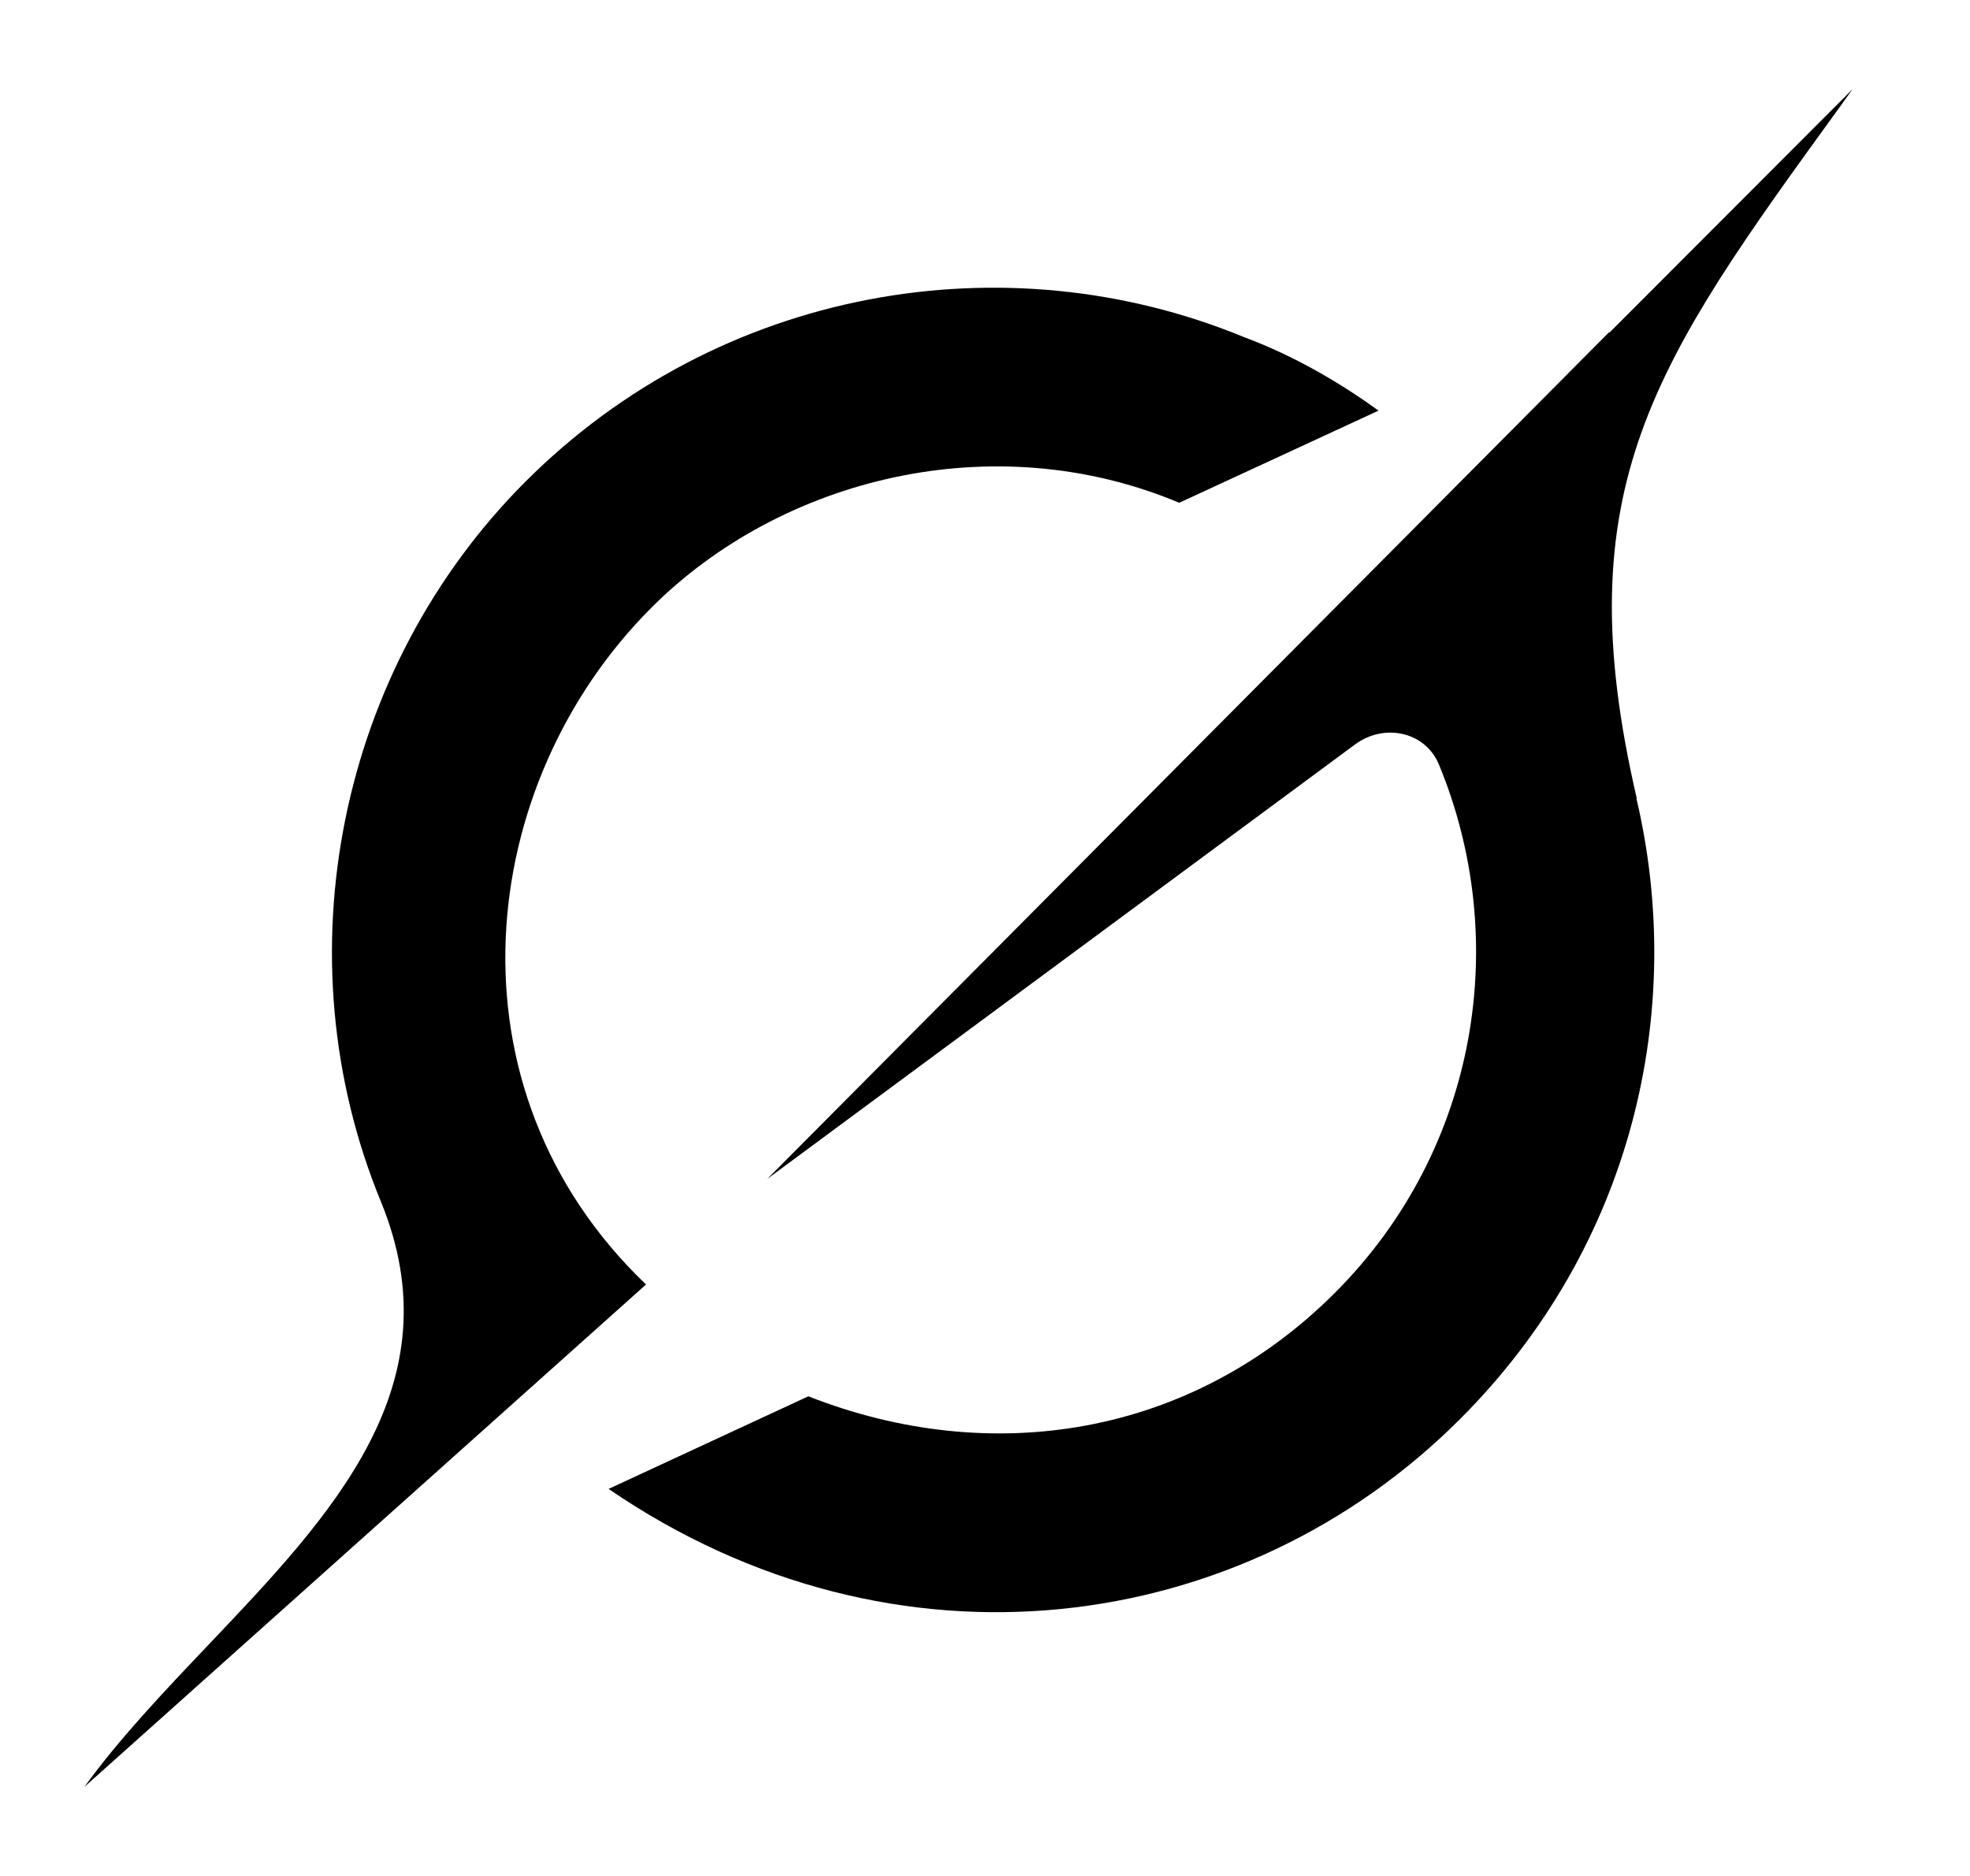 <?xml version="1.0" encoding="UTF-8" standalone="no"?>
<!DOCTYPE svg PUBLIC "-//W3C//DTD SVG 1.1//EN" "http://www.w3.org/Graphics/SVG/1.1/DTD/svg11.dtd">
<svg width="100%" height="100%" viewBox="0 0 420 400" version="1.1" xmlns="http://www.w3.org/2000/svg" xmlns:xlink="http://www.w3.org/1999/xlink" xml:space="preserve" xmlns:serif="http://www.serif.com/" style="fill-rule:evenodd;clip-rule:evenodd;stroke-linejoin:round;stroke-miterlimit:2;">
    <rect id="Artboard1" x="0" y="0" width="420" height="400" style="fill:none;"/>
    <g id="Artboard11" serif:id="Artboard1">
        <path d="M163.591,251.367L288.916,158.716C295.06,154.174 303.842,155.946 306.769,163.001C322.178,200.209 315.294,244.924 284.638,275.625C253.982,306.326 211.328,313.059 172.34,297.724L129.75,317.472C190.837,359.287 265.016,348.946 311.369,302.492C348.137,265.67 359.524,215.479 348.877,170.217L348.973,170.314C333.533,103.822 352.769,77.245 392.174,22.898C393.107,21.609 394.04,20.321 394.973,19L343.119,70.931L343.119,70.769L163.559,251.399" style="fill-rule:nonzero;"/>
        <path d="M137.728,273.885C93.884,231.941 101.443,167.028 138.854,129.594C166.518,101.889 211.842,90.582 251.409,107.205L293.902,87.554C286.246,82.013 276.435,76.053 265.176,71.865C214.287,50.893 153.362,61.331 111.994,102.727C72.203,142.577 59.689,203.85 81.177,256.135C97.229,295.211 70.916,322.852 44.41,350.75C35.017,360.64 25.592,370.53 18,381L137.696,273.917" style="fill-rule:nonzero;"/>
    </g>
</svg>
